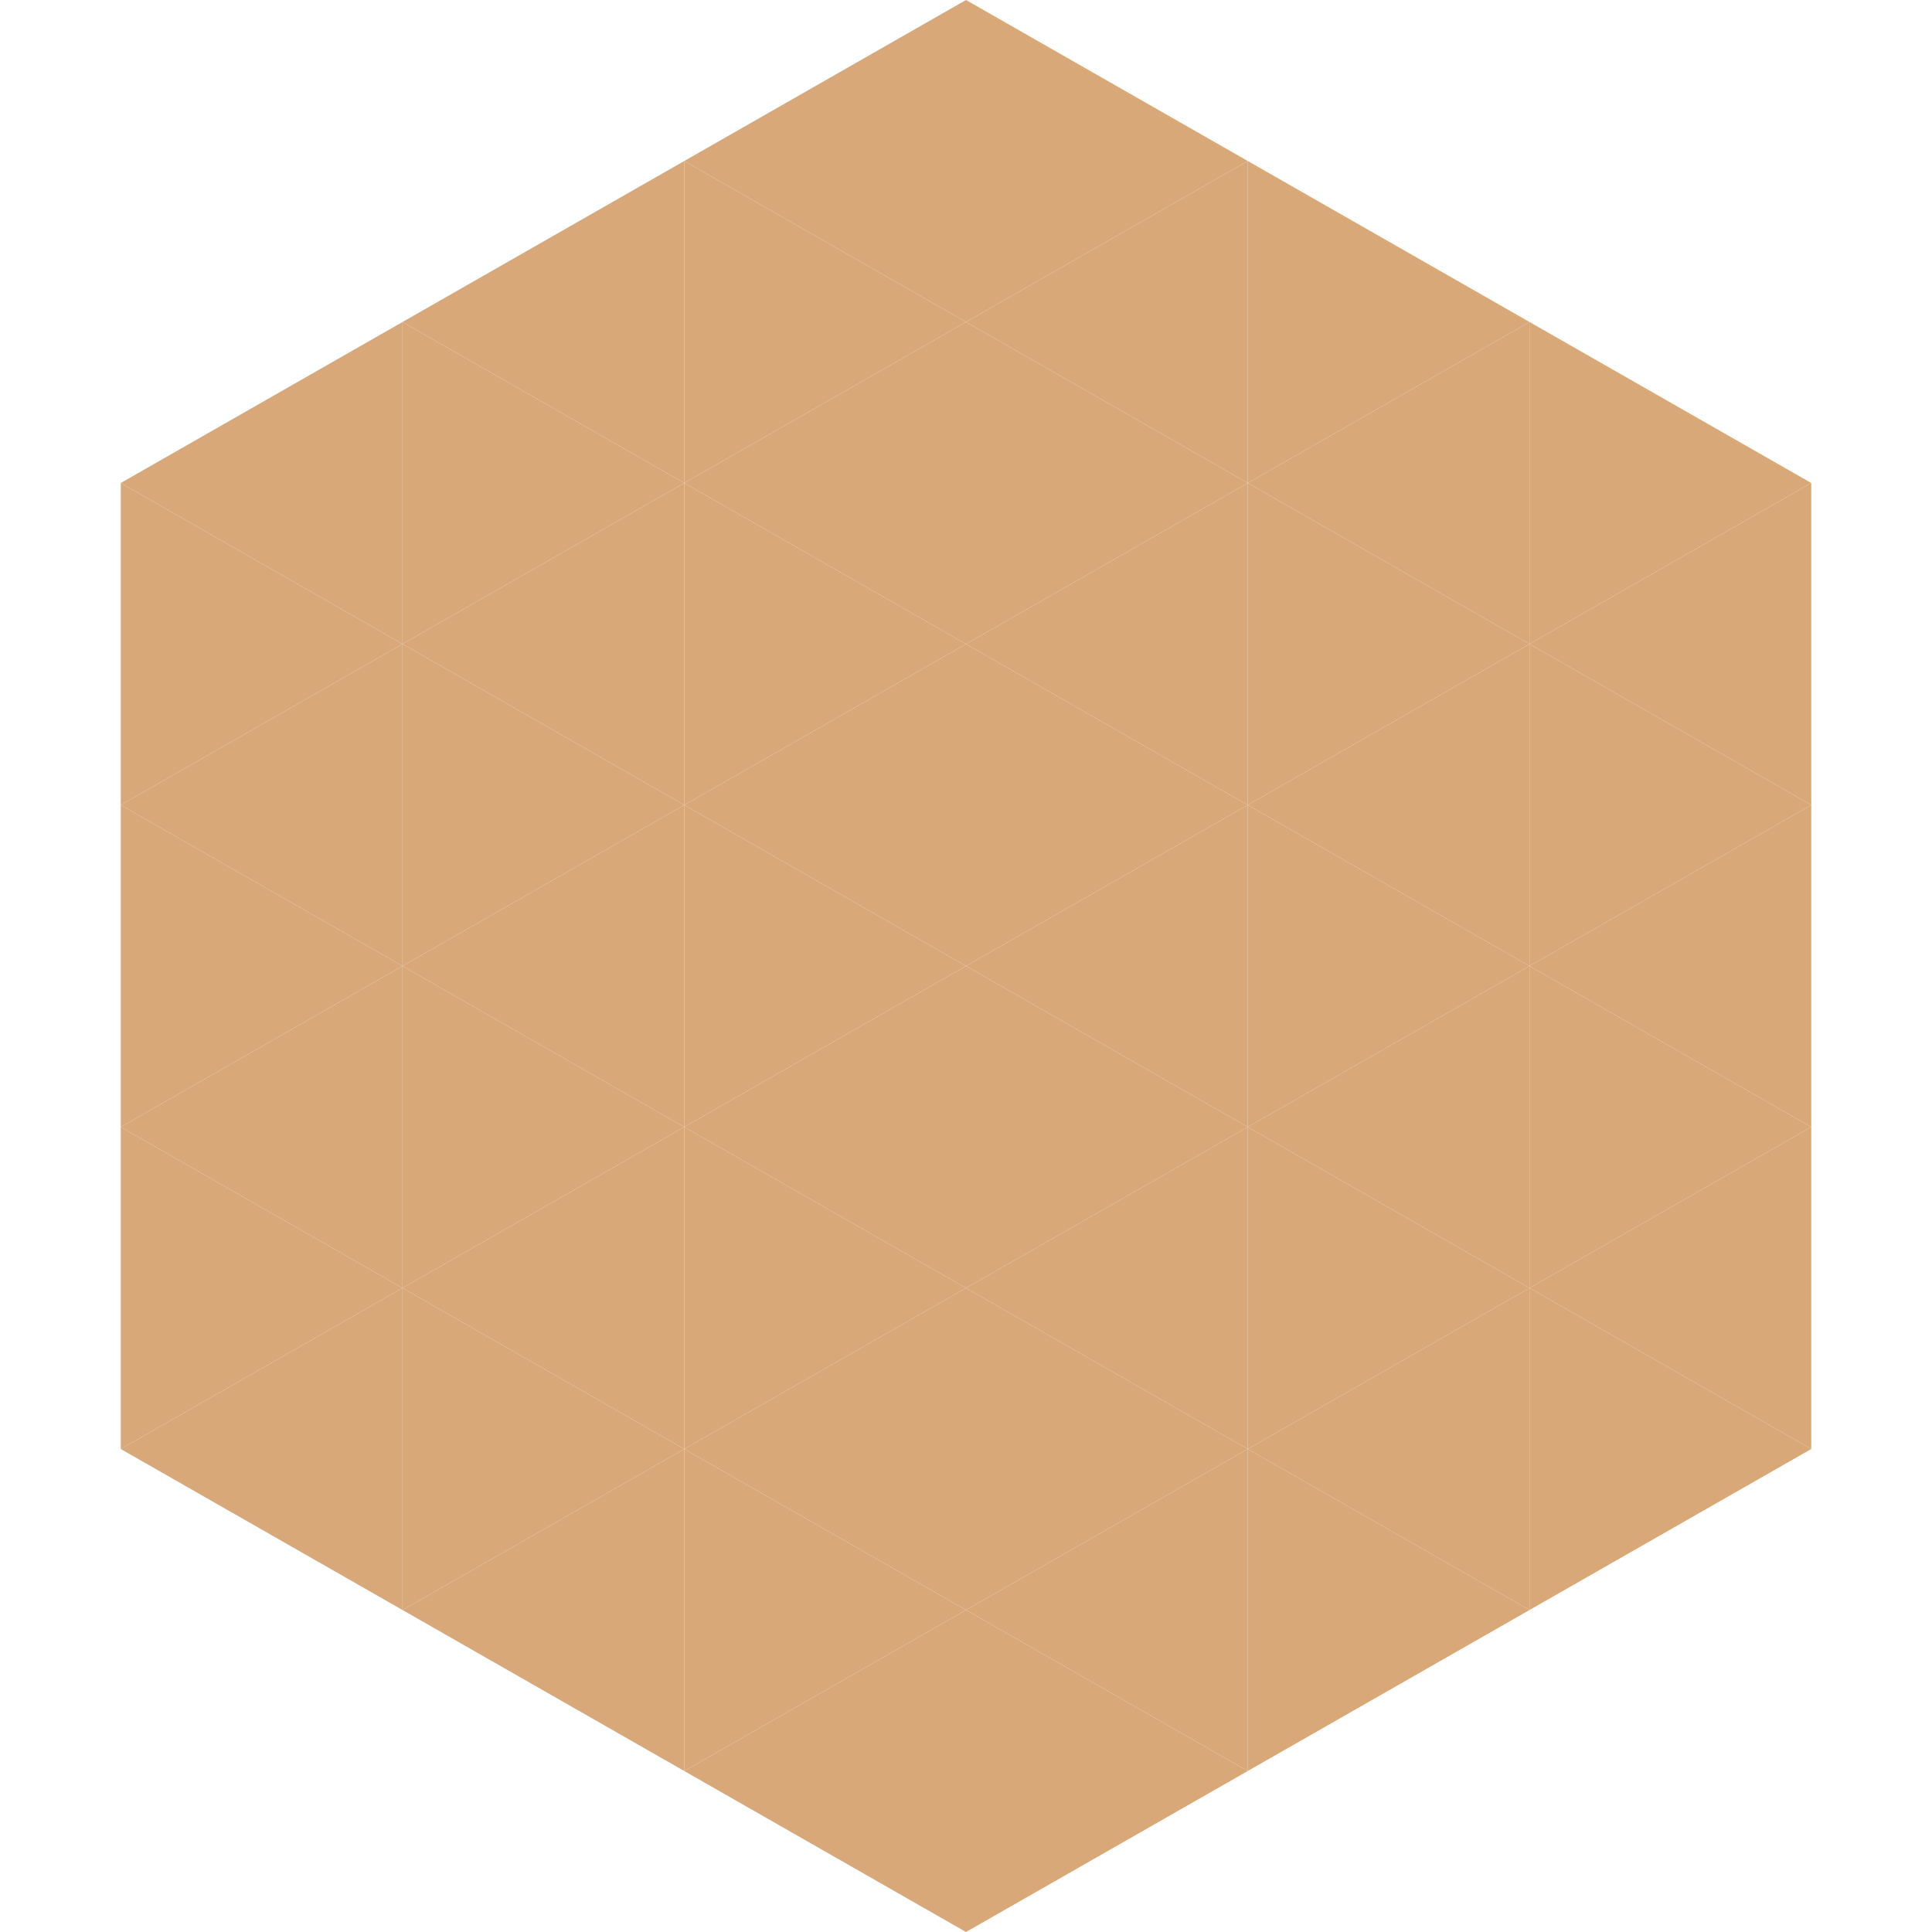 <?xml version="1.0"?>
<!-- Generated by SVGo -->
<svg width="240" height="240"
     xmlns="http://www.w3.org/2000/svg"
     xmlns:xlink="http://www.w3.org/1999/xlink">
<polygon points="50,40 15,60 50,80" style="fill:rgb(217,168,121)" />
<polygon points="190,40 225,60 190,80" style="fill:rgb(217,168,121)" />
<polygon points="15,60 50,80 15,100" style="fill:rgb(217,168,121)" />
<polygon points="225,60 190,80 225,100" style="fill:rgb(217,168,121)" />
<polygon points="50,80 15,100 50,120" style="fill:rgb(217,168,121)" />
<polygon points="190,80 225,100 190,120" style="fill:rgb(217,168,121)" />
<polygon points="15,100 50,120 15,140" style="fill:rgb(217,168,121)" />
<polygon points="225,100 190,120 225,140" style="fill:rgb(217,168,121)" />
<polygon points="50,120 15,140 50,160" style="fill:rgb(217,168,121)" />
<polygon points="190,120 225,140 190,160" style="fill:rgb(217,168,121)" />
<polygon points="15,140 50,160 15,180" style="fill:rgb(217,168,121)" />
<polygon points="225,140 190,160 225,180" style="fill:rgb(217,168,121)" />
<polygon points="50,160 15,180 50,200" style="fill:rgb(217,168,121)" />
<polygon points="190,160 225,180 190,200" style="fill:rgb(217,168,121)" />
<polygon points="15,180 50,200 15,220" style="fill:rgb(255,255,255); fill-opacity:0" />
<polygon points="225,180 190,200 225,220" style="fill:rgb(255,255,255); fill-opacity:0" />
<polygon points="50,0 85,20 50,40" style="fill:rgb(255,255,255); fill-opacity:0" />
<polygon points="190,0 155,20 190,40" style="fill:rgb(255,255,255); fill-opacity:0" />
<polygon points="85,20 50,40 85,60" style="fill:rgb(217,168,121)" />
<polygon points="155,20 190,40 155,60" style="fill:rgb(217,168,121)" />
<polygon points="50,40 85,60 50,80" style="fill:rgb(217,168,121)" />
<polygon points="190,40 155,60 190,80" style="fill:rgb(217,168,121)" />
<polygon points="85,60 50,80 85,100" style="fill:rgb(217,168,121)" />
<polygon points="155,60 190,80 155,100" style="fill:rgb(217,168,121)" />
<polygon points="50,80 85,100 50,120" style="fill:rgb(217,168,121)" />
<polygon points="190,80 155,100 190,120" style="fill:rgb(217,168,121)" />
<polygon points="85,100 50,120 85,140" style="fill:rgb(217,168,121)" />
<polygon points="155,100 190,120 155,140" style="fill:rgb(217,168,121)" />
<polygon points="50,120 85,140 50,160" style="fill:rgb(217,168,121)" />
<polygon points="190,120 155,140 190,160" style="fill:rgb(217,168,121)" />
<polygon points="85,140 50,160 85,180" style="fill:rgb(217,168,121)" />
<polygon points="155,140 190,160 155,180" style="fill:rgb(217,168,121)" />
<polygon points="50,160 85,180 50,200" style="fill:rgb(217,168,121)" />
<polygon points="190,160 155,180 190,200" style="fill:rgb(217,168,121)" />
<polygon points="85,180 50,200 85,220" style="fill:rgb(217,168,121)" />
<polygon points="155,180 190,200 155,220" style="fill:rgb(217,168,121)" />
<polygon points="120,0 85,20 120,40" style="fill:rgb(217,168,121)" />
<polygon points="120,0 155,20 120,40" style="fill:rgb(217,168,121)" />
<polygon points="85,20 120,40 85,60" style="fill:rgb(217,168,121)" />
<polygon points="155,20 120,40 155,60" style="fill:rgb(217,168,121)" />
<polygon points="120,40 85,60 120,80" style="fill:rgb(217,168,121)" />
<polygon points="120,40 155,60 120,80" style="fill:rgb(217,168,121)" />
<polygon points="85,60 120,80 85,100" style="fill:rgb(217,168,121)" />
<polygon points="155,60 120,80 155,100" style="fill:rgb(217,168,121)" />
<polygon points="120,80 85,100 120,120" style="fill:rgb(217,168,121)" />
<polygon points="120,80 155,100 120,120" style="fill:rgb(217,168,121)" />
<polygon points="85,100 120,120 85,140" style="fill:rgb(217,168,121)" />
<polygon points="155,100 120,120 155,140" style="fill:rgb(217,168,121)" />
<polygon points="120,120 85,140 120,160" style="fill:rgb(217,168,121)" />
<polygon points="120,120 155,140 120,160" style="fill:rgb(217,168,121)" />
<polygon points="85,140 120,160 85,180" style="fill:rgb(217,168,121)" />
<polygon points="155,140 120,160 155,180" style="fill:rgb(217,168,121)" />
<polygon points="120,160 85,180 120,200" style="fill:rgb(217,168,121)" />
<polygon points="120,160 155,180 120,200" style="fill:rgb(217,168,121)" />
<polygon points="85,180 120,200 85,220" style="fill:rgb(217,168,121)" />
<polygon points="155,180 120,200 155,220" style="fill:rgb(217,168,121)" />
<polygon points="120,200 85,220 120,240" style="fill:rgb(217,168,121)" />
<polygon points="120,200 155,220 120,240" style="fill:rgb(217,168,121)" />
<polygon points="85,220 120,240 85,260" style="fill:rgb(255,255,255); fill-opacity:0" />
<polygon points="155,220 120,240 155,260" style="fill:rgb(255,255,255); fill-opacity:0" />
</svg>
